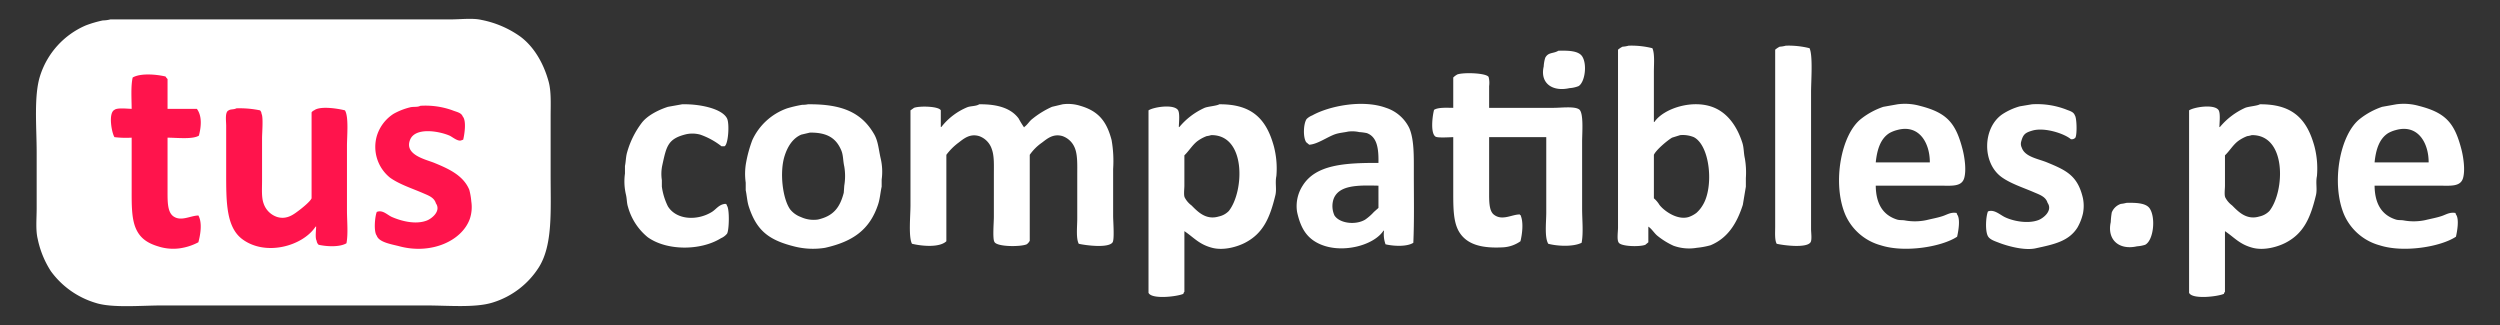 <?xml version="1.0" encoding="UTF-8"?> <svg xmlns="http://www.w3.org/2000/svg" width="600" height="78" viewBox="0 0 600 78"><rect x="0" y="0" width="600" height="78" fill="#333333" stroke="none"/><defs><style> .cls-1 { fill: #fff; } .cls-1, .cls-2 { fill-rule: evenodd; } .cls-2 { fill: #ff144c; } </style></defs><path id="Relleno_de_color_1" data-name="Relleno de color 1" class="cls-1" d="M390.868,10.962a20.777,20.777,0,0,1,5.7.606c0.6,1.3.364,3.831,0.364,5.7V29.277h0.121c2.21-3.266,9.336-5.6,14.434-3.4,3.381,1.465,5.49,4.7,6.671,8.369,0.4,1.242.3,2.385,0.606,3.76a19.651,19.651,0,0,1,.243,4.73V44.8q-0.363,2.183-.728,4.366c-1.435,4.45-3.61,7.983-7.762,9.7a18.8,18.8,0,0,1-3.275.606,11.006,11.006,0,0,1-5.58-.485,17.825,17.825,0,0,1-3.76-2.3c-0.854-.641-1.4-1.7-2.3-2.3v3.76l-0.728.607c-1.309.524-6,.436-6.429-0.607-0.41-.665-0.121-2.584-0.121-3.517V11.932a4.825,4.825,0,0,1,1.092-.728A6.713,6.713,0,0,0,390.868,10.962Zm37.722,0a20.777,20.777,0,0,1,5.7.606c0.836,1.805.364,7.881,0.364,10.552v32.87c0,0.847.257,2.562-.122,3.154-0.936,1.466-6.521.742-8.126,0.364-0.509-.908-0.364-2.683-0.364-4.124V11.932a4.825,4.825,0,0,1,1.092-.728A6.713,6.713,0,0,0,428.59,10.962Zm-54.581,1.213c2.316-.057,4.793-0.018,5.7,1.334,1.253,1.865.7,6.2-.849,7.156a7.044,7.044,0,0,1-2.183.485c-4.034.918-7.135-1.118-6.186-5.216a8.425,8.425,0,0,1,.364-2.062C371.588,12.468,372.776,12.928,374.009,12.175ZM357.392,25.881h15.525c1.78,0,4.917-.424,6.065.364s0.727,5.688.727,7.763V50.139c0,2.594.337,5.76-.121,8.127-1.973.994-5.728,0.835-8,.243-0.936-1.507-.485-5.2-0.485-7.52V32.916H357.392V45.894c0,2.131-.079,4.617,1.091,5.579,2.011,1.653,4.445-.071,6.307,0v0.121h0.122c0.794,1.73.42,4.557,0,6.307a8,8,0,0,1-4.124,1.456c-4.953.28-8.643-.561-10.553-3.639-1.432-2.308-1.455-5.7-1.455-9.461V32.916c-0.886.021-3.72,0.216-4.245-.121-1.287-.825-0.74-5.027-0.364-6.428,0.993-.629,2.927-0.5,4.609-0.485V18.6a4.532,4.532,0,0,1,.97-0.728c1.465-.544,6.973-0.371,7.52.607a5.833,5.833,0,0,1,.122,2.183v5.216Zm-193.7-.849c4.008-.117,9.59.964,10.8,3.4,0.624,1.26.3,6.256-.607,6.671h-0.728a17.708,17.708,0,0,0-5.094-2.79,7.166,7.166,0,0,0-3.275-.121c-4.53,1.07-4.827,2.894-5.822,7.4a9.849,9.849,0,0,0-.121,3.639V44.8a15.307,15.307,0,0,0,1.455,4.73c2.068,3.318,7.1,3.475,10.553,1.334,1.049-.65,1.707-1.837,3.275-1.941a0.438,0.438,0,0,0,.242.121l0.122,0.364c0.617,0.807.516,5.813,0,6.671a3.822,3.822,0,0,1-1.456,1.092c-4.848,3.021-12.979,3.061-17.587-.243a14.29,14.29,0,0,1-4.731-7.277c-0.321-1-.231-1.8-0.485-2.911a13.722,13.722,0,0,1-.242-5.094V39.83c0.217-1,.2-2.121.485-3.154a21.08,21.08,0,0,1,3.517-7.156c1.334-1.776,3.979-3.131,6.307-3.881Zm30.2,0c8.286-.091,12.91,2.019,15.89,7.156,0.983,1.7,1.073,3.6,1.576,5.822A13.865,13.865,0,0,1,211.6,43.1v1.7c-0.313,1.413-.409,2.911-0.849,4.245-2.009,6.1-6.06,8.928-12.736,10.431a18.289,18.289,0,0,1-7.035-.242c-6.347-1.533-9.37-3.769-11.28-9.7-0.393-1.222-.45-2.6-0.728-3.881V43.832a15.165,15.165,0,0,1,.122-4.973,30.877,30.877,0,0,1,1.455-5.215A14.462,14.462,0,0,1,188.916,26a29.513,29.513,0,0,1,3.639-.849A5.84,5.84,0,0,0,193.889,25.032Zm41.118,0c4.369-.058,7.64.937,9.461,3.4a22.781,22.781,0,0,0,1.335,2.183V30.49c0.767-.511,1.222-1.4,1.94-1.941a21.346,21.346,0,0,1,4.731-2.911l2.547-.607a9.756,9.756,0,0,1,4.245.364c4.406,1.277,6.35,3.766,7.52,8.248a29.133,29.133,0,0,1,.364,6.914v11.28c0,1.23.346,5.575-.121,6.307-0.94,1.474-6.515.742-8.127,0.364-0.7-1.283-.364-4.175-0.364-6.065V41.891c0-2.338.107-4.741-.606-6.428a4.935,4.935,0,0,0-2.911-2.79c-2.308-.7-3.824.72-4.973,1.577a11.572,11.572,0,0,0-2.911,2.911v20.62a2.32,2.32,0,0,1-.728.849c-1.428.641-7.266,0.644-7.763-.607-0.458-.762-0.121-4.722-0.121-5.943V41.891c0-2.175.119-4.408-.485-6.065a4.911,4.911,0,0,0-3.033-3.154c-2.3-.7-3.828.716-4.972,1.577a14.113,14.113,0,0,0-2.912,2.911V57.9c-1.641,1.563-5.821,1.185-8.247.606-0.874-1.558-.364-6.849-0.364-9.218v-22.8l0.849-.607c1.332-.5,5.976-0.395,6.428.607v4h0.122a15.331,15.331,0,0,1,6.185-4.73C232.937,25.405,234.233,25.532,235.007,25.032Zm57.614,0c8.119-.079,11.378,3.835,13.1,10.067a21.018,21.018,0,0,1,.606,7.156c-0.343,1.631.118,3.121-.242,4.609-1.3,5.371-2.9,9.135-7.278,11.4-1.73.9-5.037,1.951-7.884,1.213-3.159-.819-4.407-2.488-6.671-4V70.031a0.866,0.866,0,0,0-.242.485c-1.338.638-7.611,1.425-8.37-.243V26.487c1.154-.779,5.9-1.556,7.035-0.121,0.542,0.7.261,2.976,0.243,4.124h0.121a16.917,16.917,0,0,1,6.065-4.609C289.9,25.545,292.027,25.412,292.621,25.032ZM330.828,39.1c0.068-3.477-.315-6.238-2.789-7.156a13.077,13.077,0,0,0-1.82-.243,7.76,7.76,0,0,0-2.668-.121c-0.99.223-2.072,0.288-3.032,0.606-1.9.632-4.329,2.448-6.308,2.547l-0.727-.606c-0.811-1.215-.654-4.526.121-5.579a4.1,4.1,0,0,1,1.334-.849c3.964-2.228,12.055-3.9,17.709-1.819a9.448,9.448,0,0,1,5.579,4.852c1.2,2.785,1.092,6.85,1.092,10.8,0,5.542.12,11.4-.121,16.738-1.523.974-4.693,0.83-6.671,0.364a7.046,7.046,0,0,1-.364-3.275h-0.122c-2.336,3.562-9.9,5.554-15.161,3.275-3.259-1.411-4.727-3.882-5.58-7.763a9.051,9.051,0,0,1,1.335-6.307C315.764,39.532,322.61,39.074,330.828,39.1ZM450.18,44.56c0.049,4.374,1.74,7.057,5.094,8.127,0.7,0.224,1.261.069,2.062,0.242a13.331,13.331,0,0,0,5.095-.121c1.273-.315,2.618-0.545,3.881-0.97,1.042-.351,1.9-0.967,3.275-0.728l0.121,0.364c0.846,1.081.274,4.134,0,5.337-3.7,2.448-12.623,3.906-18.315,2.062a13.052,13.052,0,0,1-8.49-7.278c-3.228-7.487-1.094-19.438,3.881-23.167A17.873,17.873,0,0,1,452,25.638l3.4-.607a13.407,13.407,0,0,1,5.337.364c6.5,1.653,8.655,4.067,10.31,10.552,0.419,1.643.934,4.831,0.363,6.792-0.626,2.153-3.062,1.819-5.822,1.819h-15.4Zm37.48-19.528a19.52,19.52,0,0,1,8.126,1.213c0.878,0.373,1.867.54,2.183,1.455,0.466,0.568.564,4.6,0.122,5.337A1.126,1.126,0,0,1,497,33.4c-1.547-1.336-6.32-2.909-9.218-2.062-1.651.482-2.214,0.856-2.669,2.547a2.073,2.073,0,0,0,.122,1.577c0.757,2.2,3.936,2.641,6.064,3.518,4.641,1.912,7.368,3.182,8.612,8.612a9.478,9.478,0,0,1,0,3.639,12.477,12.477,0,0,1-1.334,3.4c-2.083,3.28-5.573,4.006-10.067,4.973-2.807.6-7.012-.661-8.733-1.334-0.948-.37-2.207-0.751-2.669-1.577-0.7-1.249-.511-4.69,0-5.943,1.418-.6,2.892.785,4,1.334,2.033,1,5.6,1.688,8.126.728,1.182-.449,3.476-2.269,2.184-4.124-0.44-1.5-1.908-1.954-3.275-2.547-2.585-1.122-5.58-2.06-7.763-3.639-4.695-3.4-4.576-11.743.121-15.04a14.954,14.954,0,0,1,4.246-1.941Zm54.7,0c8.119-.079,11.378,3.835,13.1,10.067a21.018,21.018,0,0,1,.606,7.156c-0.343,1.631.118,3.121-.242,4.609-1.3,5.371-2.9,9.135-7.278,11.4-1.73.9-5.037,1.951-7.884,1.213-3.159-.819-4.407-2.488-6.671-4V70.031a0.866,0.866,0,0,0-.242.485c-1.337.638-7.611,1.425-8.369-.243V26.487c1.153-.779,5.9-1.556,7.034-0.121,0.542,0.7.261,2.976,0.243,4.124h0.121a16.926,16.926,0,0,1,6.065-4.609C539.641,25.545,541.768,25.412,542.362,25.032ZM569.9,44.56c0.049,4.374,1.739,7.057,5.094,8.127,0.7,0.224,1.26.069,2.062,0.242a13.325,13.325,0,0,0,5.094-.121c1.273-.315,2.619-0.545,3.882-0.97,1.041-.351,1.9-0.967,3.275-0.728,0.04,0.121.08,0.243,0.121,0.364,0.846,1.081.274,4.134,0,5.337-3.7,2.448-12.623,3.906-18.315,2.062a13.056,13.056,0,0,1-8.491-7.278c-3.227-7.487-1.094-19.438,3.882-23.167a17.868,17.868,0,0,1,5.215-2.79l3.4-.607a13.407,13.407,0,0,1,5.337.364c6.5,1.653,8.655,4.067,10.31,10.552,0.419,1.643.934,4.831,0.364,6.792-0.626,2.153-3.062,1.819-5.822,1.819H569.9ZM450.18,38.98h12.978c0.029-4.612-2.532-9.268-7.884-7.763a7.641,7.641,0,0,0-1.819.728C451.347,33.263,450.5,35.846,450.18,38.98Zm119.716,0h12.978c0.028-4.612-2.532-9.268-7.884-7.763a7.641,7.641,0,0,0-1.819.728C571.063,33.263,570.211,35.846,569.9,38.98ZM194.375,31.824l-2.062.485c-2.06.872-3.29,2.87-4,5.094-1.263,3.94-.477,10.349,1.334,12.857a5.84,5.84,0,0,0,2.547,1.819,7.272,7.272,0,0,0,4.124.607c3.7-.849,5.255-2.848,6.186-6.428q0.061-.849.121-1.7a13.82,13.82,0,0,0,0-4.609c-0.332-1.486-.213-2.666-0.727-3.881C200.681,33.2,198.572,31.772,194.375,31.824Zm96.306,0.606a6.691,6.691,0,0,1-1.092.243,9.374,9.374,0,0,0-2.062,1.092c-1.316.943-2.121,2.414-3.275,3.517V44.56c0,0.8-.224,2.36.122,2.911a5.484,5.484,0,0,0,1.576,1.819c1.481,1.482,3.444,3.6,6.55,2.668a4.692,4.692,0,0,0,2.426-1.334C298.636,45.912,299.1,32.321,290.681,32.431Zm112.559,0-1.941.607c-1.146.669-3.852,2.951-4.366,4.124V47.592a6.645,6.645,0,0,1,1.334,1.577c1.031,1.363,4.247,3.769,7.035,2.911a6.7,6.7,0,0,0,1.819-.97,7.616,7.616,0,0,0,1.577-1.941c2.63-4.329,1.747-14.2-2.183-16.253A6.986,6.986,0,0,0,403.24,32.431Zm137.182,0a6.691,6.691,0,0,1-1.092.243,9.374,9.374,0,0,0-2.062,1.092c-1.316.943-2.121,2.414-3.275,3.517V44.56c0,0.8-.224,2.36.122,2.911a5.484,5.484,0,0,0,1.576,1.819c1.481,1.482,3.445,3.6,6.55,2.668a4.688,4.688,0,0,0,2.426-1.334C548.377,45.912,548.837,32.321,540.422,32.431ZM330.828,44.56c-4.808-.106-9.559-0.23-10.795,3.275a5.406,5.406,0,0,0,.243,3.881c1.263,1.945,5.165,2.352,7.4.97a12.174,12.174,0,0,0,2.062-1.819l1.091-.97V44.56Zm179.513,4.124c2.261-.051,4.689.018,5.58,1.334,1.507,2.228.922,7.716-1.092,8.733a8.066,8.066,0,0,1-1.941.364c-4.318.981-7.246-1.569-6.307-5.822a17.847,17.847,0,0,1,.243-2.3,3.553,3.553,0,0,1,2.183-2.062A7.565,7.565,0,0,0,510.341,48.684Z"></path><path id="Relleno_de_color_2" data-name="Relleno de color 2" class="cls-1" d="M26.506,4.655h81.751c2.325,0,5.168-.365,7.277.121a23.962,23.962,0,0,1,9.34,4c3.254,2.413,5.574,6.358,6.792,10.795,0.67,2.437.485,5.526,0.486,8.491V41.891c0,8.709.538,16.835-2.79,22.2a20.094,20.094,0,0,1-11.038,8.49c-4.176,1.347-10.733.728-16.01,0.728H38.878c-4.958,0-11.953.659-15.889-.606a20.583,20.583,0,0,1-10.795-7.641A22.7,22.7,0,0,1,9.04,57.3C8.527,55.179,8.8,52.459,8.8,50.018V36.555c0-6.068-.72-13.654.849-18.437A19.635,19.635,0,0,1,20.563,6.11,27,27,0,0,1,24.687,4.9,7.44,7.44,0,0,0,26.506,4.655Z"></path><path id="Relleno_de_color_3" data-name="Relleno de color 3" class="cls-2" d="M40.212,26.123h7.035c1.259,1.7,1.077,4.19.485,6.429-1.487.934-5.217,0.5-7.52,0.485V46.015c0,2.477-.015,4.956,1.456,5.943,1.829,1.228,4.017-.194,5.943-0.243,0.984,1.756.484,4.629,0,6.429A13.587,13.587,0,0,1,43.123,59.6a11.7,11.7,0,0,1-5.216-.485c-2.6-.788-4.352-2.021-5.337-4.367-1.01-2.4-.97-5.732-0.97-9.1V33.037a23.277,23.277,0,0,1-4.124-.121c-0.668-1.006-1.545-5.8,0-6.55C28.11,25.81,30.5,26.1,31.6,26.123c-0.019-2.435-.225-5.483.243-7.52,1.883-1.1,5.687-.766,7.884-0.243a3.031,3.031,0,0,0,.485.606v7.156Zm60.646-.728a19.11,19.11,0,0,1,7.763,1.092c0.908,0.377,2.09.532,2.426,1.455,0.947,1.045.427,4.307,0.121,5.58l-0.364.121c-0.821.468-2.252-.809-2.911-1.092-2.607-1.12-8.22-2.051-9.461.97-1.5,3.655,3.784,4.745,5.822,5.579,3.459,1.416,6.931,3,8.369,6.429a15.43,15.43,0,0,1,.486,2.79,8.953,8.953,0,0,1-.364,4.245c-1.94,5.312-9.318,8.559-16.86,6.55-1.831-.488-4.916-0.924-5.458-2.547-0.786-.986-0.451-4.612,0-5.7,1.406-.588,2.531.732,3.639,1.213,2.184,0.948,5.638,1.9,8.369.849,1.179-.452,3.478-2.267,2.183-4.124-0.414-1.412-1.745-1.866-3.032-2.426-2.659-1.156-5.759-2.136-8.005-3.76a9.477,9.477,0,0,1-3.154-9.946,9.631,9.631,0,0,1,4-5.337,15.725,15.725,0,0,1,4-1.577C99.169,25.557,100.251,25.768,100.858,25.4ZM56.708,26a24.055,24.055,0,0,1,5.7.485,1.3,1.3,0,0,1,.364.849c0.451,0.751.121,4.62,0.121,5.822V43.347c0,1.914-.165,4.008.364,5.458a5.1,5.1,0,0,0,3.275,3.275c2.361,0.7,4.03-.694,5.216-1.577,0.745-.554,2.689-2.109,3.032-2.911V26.973a1.314,1.314,0,0,1,.607-0.485c1.447-1.14,5.85-.41,7.4,0,0.945,1.518.485,6.186,0.485,8.612V50.5c0,2.52.319,5.589-.121,7.884-1.6.943-4.623,0.815-6.671,0.364a1.482,1.482,0,0,1-.485-0.97c-0.394-.614-0.138-2.515-0.121-3.4H75.751c-3.1,4.7-12,7.186-17.587,3.032-3.909-2.906-3.881-9.006-3.881-15.889V30.247c0-1.281-.353-3.386.607-3.76C55.332,26.158,56.211,26.32,56.708,26Z"></path></svg> 